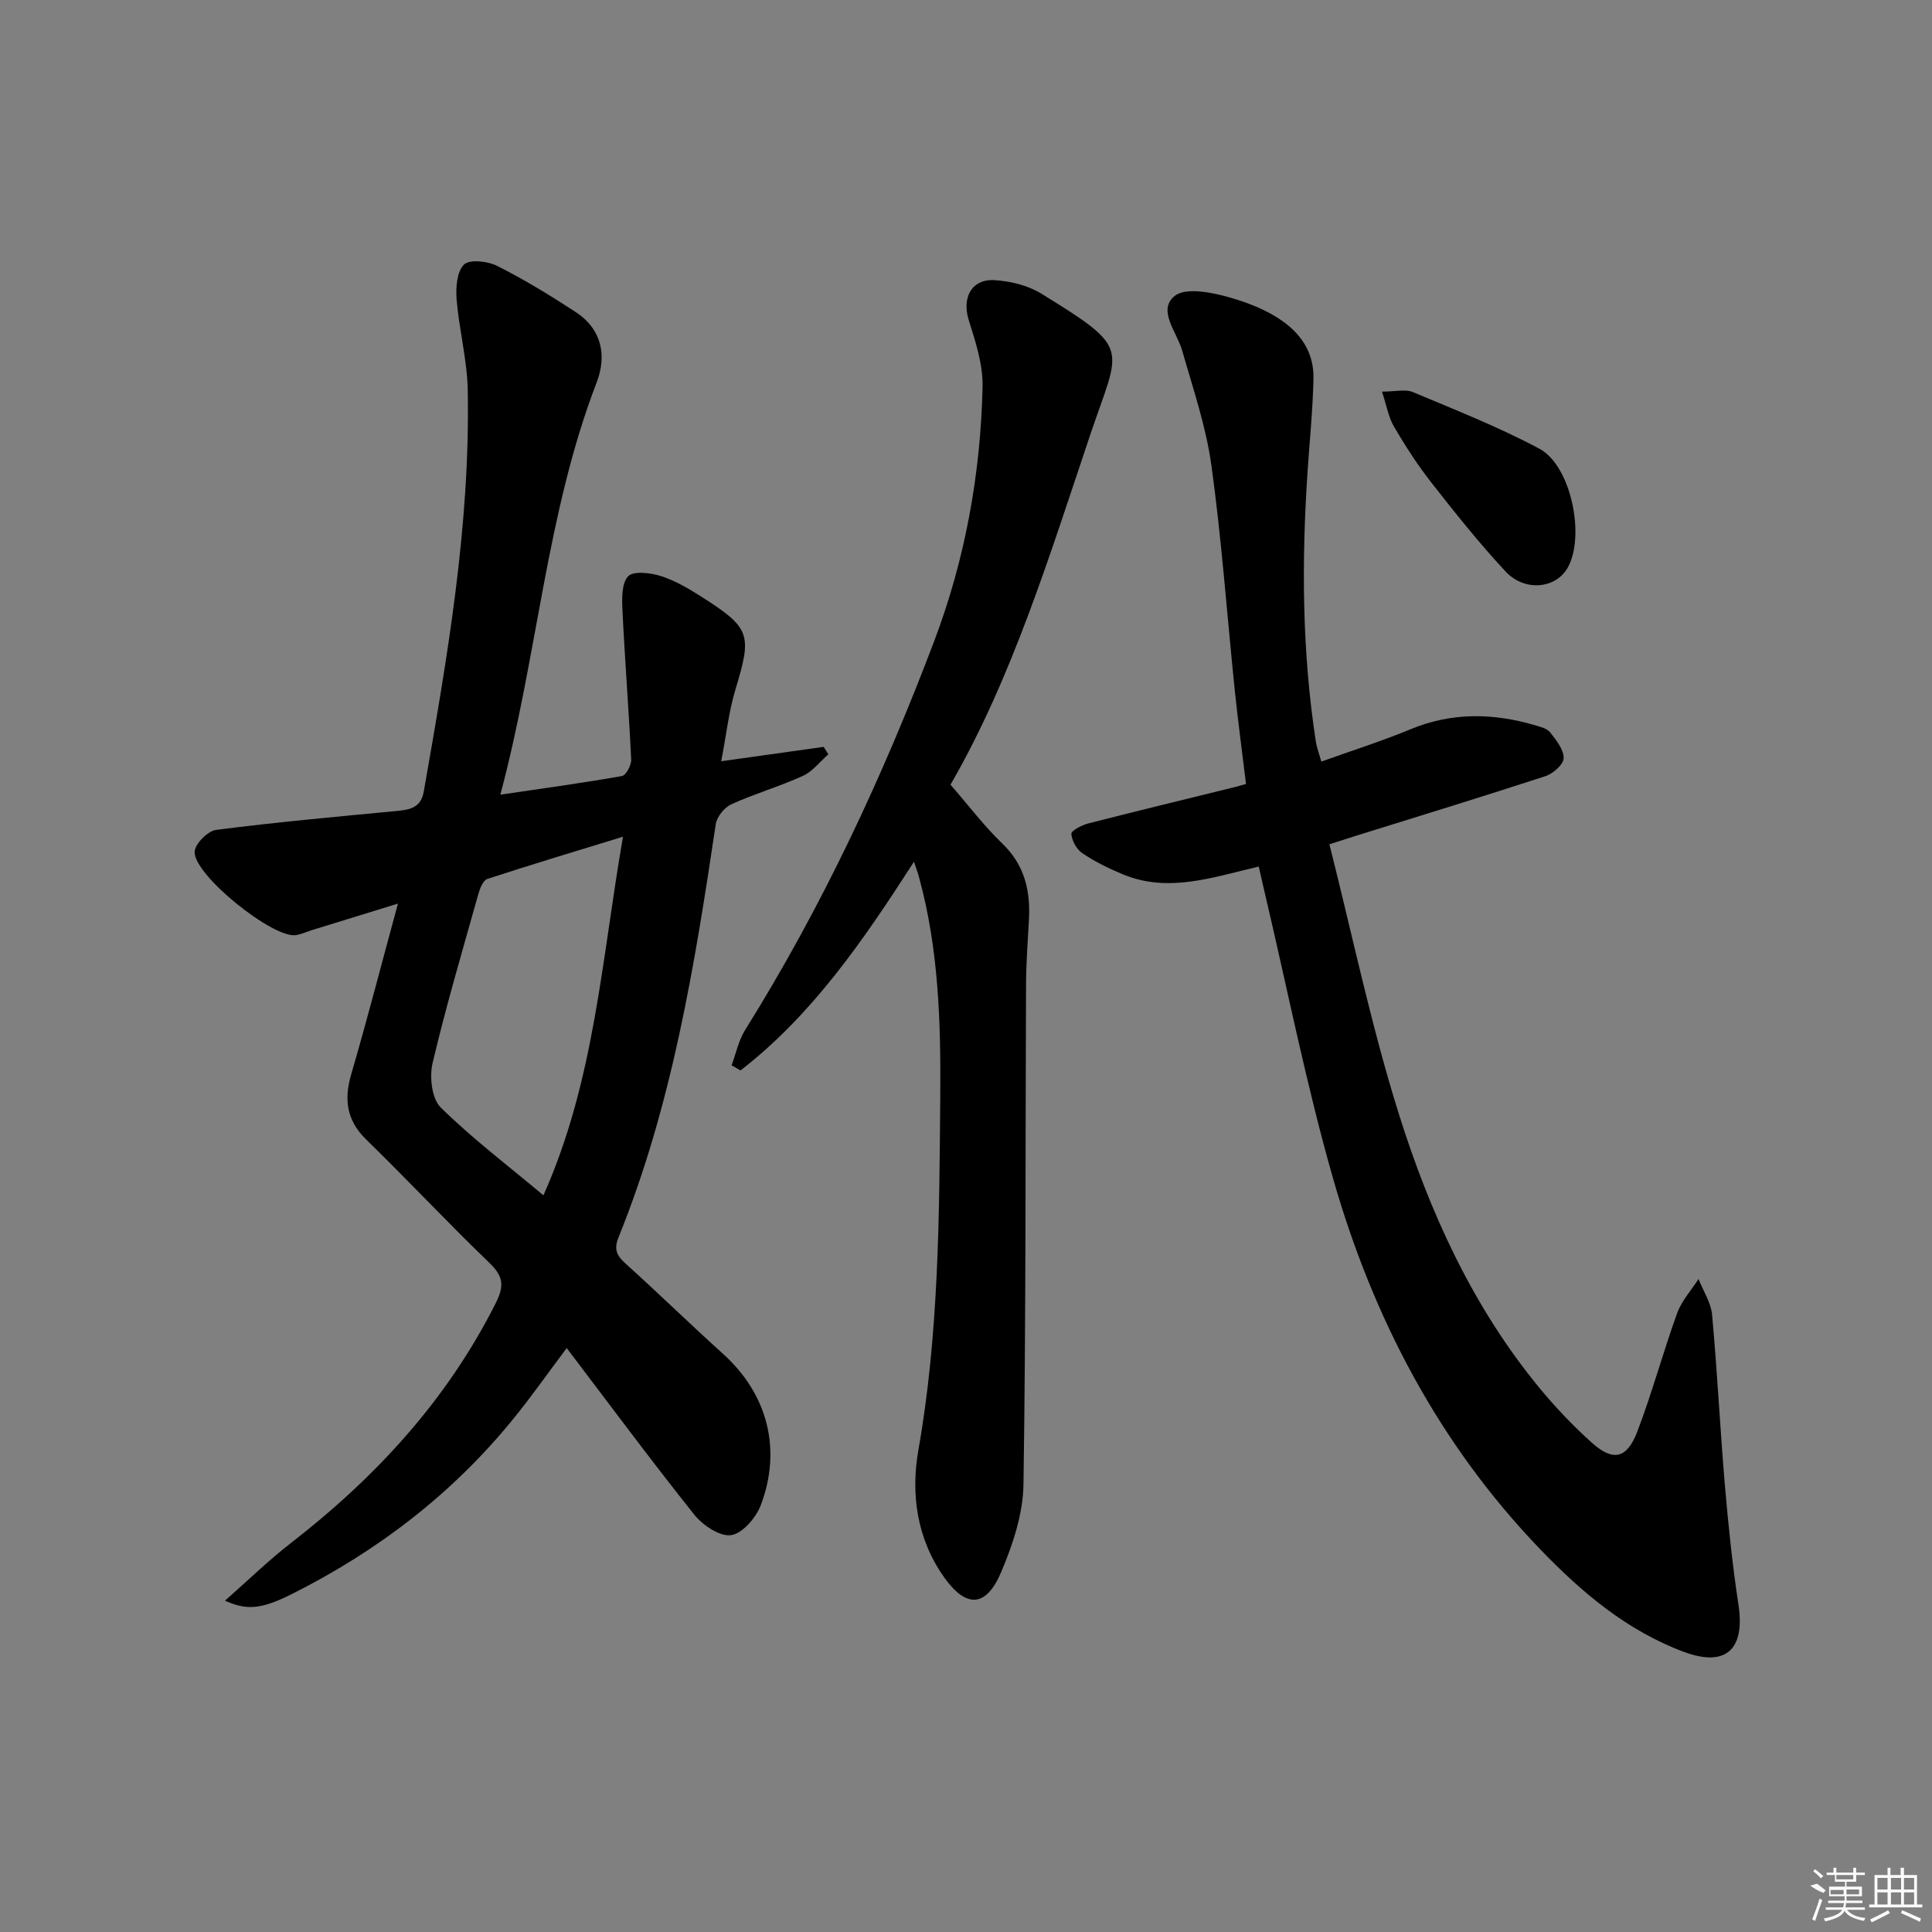 <svg enable-background="new 0 0 400 400" viewBox="0 0 400 400" xmlns="http://www.w3.org/2000/svg"><rect x="0" y="0" width="400" height="400" fill="#808080" stroke="none"/><path d="m149.32 157.61c7.86-1.11 14.53-2.04 21.21-2.98.32.51.65 1.02.97 1.54-1.74 1.52-3.25 3.55-5.27 4.47-4.82 2.19-9.97 3.68-14.8 5.87-1.44.65-3.01 2.59-3.24 4.12-4.34 29.09-9.01 58.1-20.14 85.57-1.03 2.55-.29 3.83 1.53 5.47 6.8 6.14 13.36 12.53 20.16 18.67 9.07 8.21 12.21 19.57 7.77 31.29-.98 2.6-3.78 5.85-6.13 6.2-2.32.35-5.86-2.02-7.61-4.2-8.92-11.18-17.44-22.68-26.44-34.53-3.81 5.07-7.27 10.01-11.06 14.67-12.58 15.48-28.07 27.35-45.85 36.26-6.37 3.19-9.31 3.4-13.84 1.37 4.68-4.12 8.94-8.28 13.61-11.9 17.6-13.64 32.34-29.61 42.44-49.69 1.86-3.7 1.54-5.6-1.33-8.37-8.64-8.32-16.84-17.09-25.43-25.46-4.13-4.02-4.69-8.31-3.14-13.61 3.33-11.42 6.3-22.94 9.66-35.29-6.59 2.03-12.21 3.76-17.84 5.5-1.11.34-2.2.87-3.33 1.03-4.73.67-21.1-12.42-20.92-17.26.06-1.63 2.72-4.31 4.44-4.53 12.52-1.61 25.1-2.74 37.66-3.94 2.7-.26 4.78-.81 5.34-4.01 4.83-27.51 9.64-55.04 9.1-83.11-.12-6.25-1.78-12.46-2.3-18.73-.2-2.45.04-5.77 1.52-7.25 1.13-1.13 4.9-.73 6.85.26 5.62 2.83 11.03 6.13 16.3 9.58 5.39 3.53 6.46 9.01 4.32 14.56-10.46 27.22-12.19 56.38-19.94 85.35 8.99-1.33 17.11-2.43 25.18-3.86.85-.15 1.97-2.27 1.91-3.43-.49-10.25-1.3-20.48-1.8-30.73-.12-2.45-.22-5.66 1.15-7.18 1.05-1.16 4.61-.76 6.75-.08 2.97.94 5.77 2.59 8.42 4.28 10.24 6.51 10.52 7.82 7.04 19.31-1.36 4.52-1.87 9.33-2.92 14.77zm-20.33 15.62c-9.9 3.04-19.03 5.78-28.1 8.75-.87.29-1.53 1.96-1.85 3.11-3.27 11.65-6.71 23.26-9.48 35.02-.67 2.85-.17 7.36 1.69 9.19 6.53 6.42 13.89 12 21.26 18.18 10.63-23.85 12.02-48.73 16.48-74.25z"/><path d="m260.61 179.41c-9.61 2.24-18.74 5.53-28.19 1.59-2.89-1.21-5.76-2.61-8.35-4.36-1.18-.8-2.16-2.59-2.26-4-.05-.65 2.15-1.81 3.48-2.15 10.11-2.59 20.26-5.04 30.39-7.54.62-.15 1.23-.34 2.29-.64-.78-6.5-1.64-12.87-2.31-19.26-1.6-15.52-2.71-31.11-4.83-46.56-1.11-8.1-3.81-15.99-6.07-23.9-1.1-3.86-5.2-8.36-1.56-11.31 2.3-1.87 7.87-.72 11.6.36 11.74 3.42 17.31 9.03 17.14 16.77-.14 6.46-.8 12.9-1.23 19.35-1.25 18.64-1.13 37.25 1.72 55.76.19 1.27.67 2.49 1.14 4.16 6.34-2.28 12.51-4.23 18.47-6.7 8.56-3.54 17.11-3.37 25.79-.82 1.11.33 2.48.66 3.11 1.47 1.25 1.6 2.83 3.55 2.8 5.33-.02 1.3-2.18 3.21-3.76 3.73-13.09 4.28-26.26 8.3-39.4 12.4-1.41.44-2.81.9-5.34 1.71 4.71 18.63 8.59 37.29 14.24 55.4 6.45 20.66 15.39 40.39 29.38 57.32 3.27 3.96 6.87 7.71 10.68 11.15 4.39 3.96 7.28 3.39 9.44-2.26 3.08-8.05 5.32-16.41 8.25-24.52.93-2.56 2.92-4.74 4.43-7.09.97 2.47 2.58 4.88 2.81 7.42 1.08 11.75 1.65 23.54 2.65 35.29.71 8.26 1.56 16.53 2.81 24.73 1.4 9.15-2.52 13-11.2 9.8-11.79-4.35-21.24-12.33-29.81-21.24-20.99-21.8-34.65-47.92-42.9-76.73-5.56-19.42-9.47-39.31-14.11-58.98-.42-1.77-.82-3.54-1.3-5.68z"/><path d="m189.23 178.41c-10.53 16.38-21.05 31.69-35.91 43.21-.62-.35-1.23-.71-1.85-1.06.91-2.45 1.44-5.13 2.79-7.3 15.91-25.47 28.56-52.51 39.16-80.54 6.4-16.91 9.6-34.55 10.01-52.58.11-4.62-1.45-9.39-2.87-13.89-1.42-4.52.53-8.5 5.27-8.25 3.32.18 6.97 1.07 9.77 2.8 18.87 11.63 16.3 10.85 10.16 29.1-8.46 25.14-16.25 50.56-28.97 72.56 3.88 4.46 6.99 8.6 10.68 12.14 4.65 4.45 5.9 9.77 5.56 15.83-.25 4.48-.58 8.96-.6 13.44-.15 34.49-.01 68.98-.53 103.45-.09 6.09-2.19 12.44-4.61 18.14-3.14 7.42-7.28 7.53-11.86 1.04-5.61-7.95-6.89-17.19-5.29-26.26 4.27-24.24 4.33-48.64 4.53-73.1.12-15.36-.3-30.58-4.39-45.5-.21-.79-.5-1.56-1.05-3.23z"/><path d="m286.13 81.08c2.85 0 4.86-.55 6.37.09 8.83 3.71 17.78 7.23 26.21 11.73 6.6 3.53 9.55 18.17 5.84 24.67-2.46 4.31-8.87 5.01-12.85.74-5.43-5.83-10.41-12.09-15.33-18.37-2.87-3.66-5.41-7.6-7.76-11.61-1.15-1.97-1.54-4.39-2.48-7.25z"/><g fill="#fafafa"><path d="m374.8 390.4 1.4-.4c.7.5 1.3 1 1.8 1.4l-.5.5c-1.5-.6-2.1-1.1-2.7-1.5zm1 7.3-.6-.3c.5-1.4 1.1-2.8 1.5-4.3.2.1.4.2.6.3-.5 1.3-1 2.8-1.5 4.3zm-.4-10.3.4-.4c.4.3 1 .8 1.7 1.4l-.5.5c-.4-.5-1-1-1.6-1.5zm2.5.3h1.7v-1h.6v1h3.5v-1h.6v1h1.8v.5h-1.8v1.4h-2v1h3.2v2h-3.2v.9h3.3v.5h-3.4c0 .3-.1.6-.1.9h4v.5h-3.7c.7.9 1.9 1.5 3.8 1.7-.1.2-.2.4-.3.6-2.1-.4-3.5-1.1-4-2.1-.4 1-1.8 1.7-4 2.2-.1-.2-.2-.4-.3-.6 2.1-.4 3.4-1 3.8-1.8h-3.4v-.5h3.6c.1-.3.1-.6.2-.9h-3.3v-.5h3.4c0-.3 0-.6 0-.9h-3.2v-2h3.3v-1h-2.1v-1.4h-1.7v-.5zm1.1 3.5v1h2.7c0-.3 0-.4 0-.4 0-.1 0-.2 0-.2 0-.1 0-.2 0-.3h-2.7zm1.2-3v.9h3.5v-.9zm4.7 3h-2.6v.6.4h2.6z"/><path d="m393.6 386.7h.6v1.5h2.7v6.1h1.1v.6h-11v-.6h1.1v-6.1h2.7v-1.5h.6v1.5h2.1v-1.5zm-2.7 8.8.4.6c-1.2.6-2.5 1.3-3.8 1.9-.1-.2-.2-.4-.3-.6 1.2-.6 2.5-1.2 3.7-1.9zm-2.2-6.7v2.4h2.1v-2.4zm0 3v2.5h2.1v-2.5zm2.8-3v2.4h2.1v-2.4zm0 3v2.5h2.1v-2.5zm6 6.1c-1.4-.7-2.7-1.3-3.9-1.8l.2-.6c1.5.6 2.7 1.2 3.9 1.7zm-1.2-9.1h-2.1v2.4h2.1zm-2.1 3v2.5h2.1v-2.5z"/></g></svg>